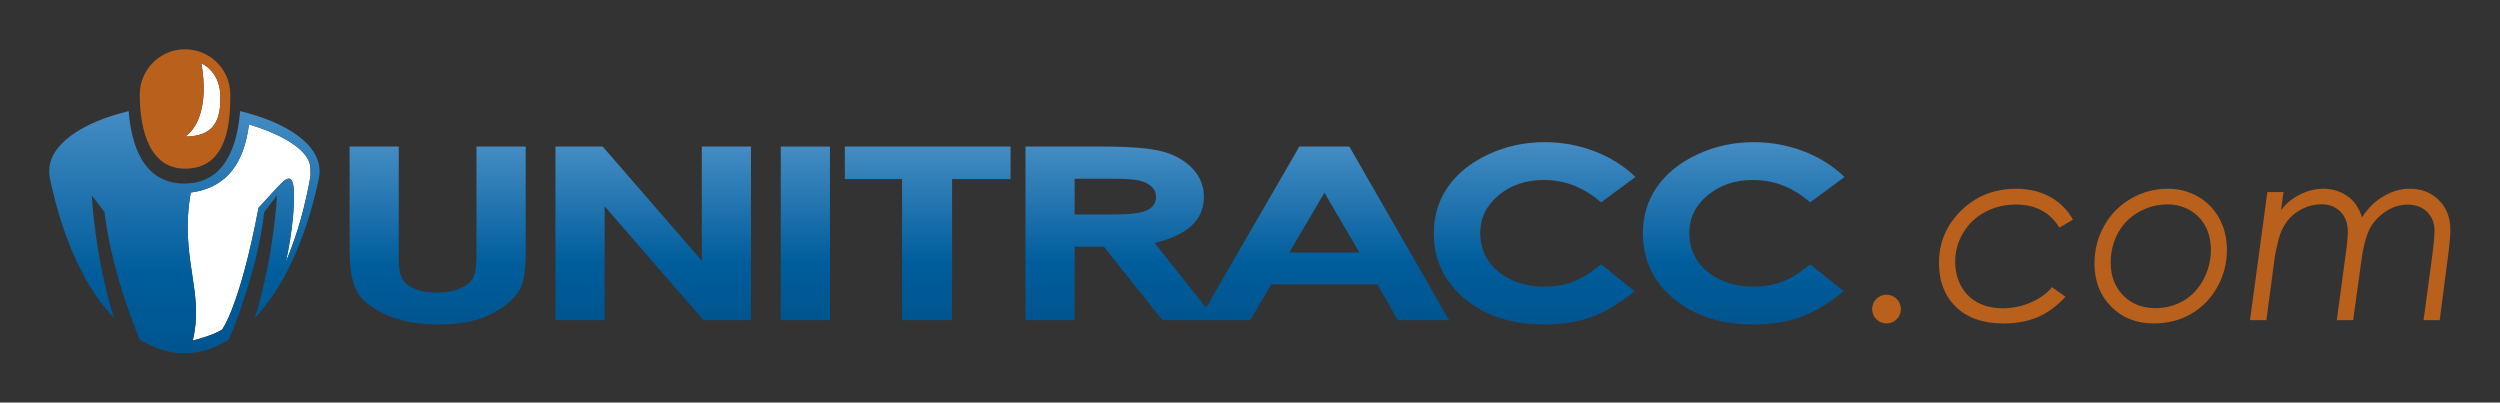 <?xml version="1.0" encoding="utf-8"?>
<!-- Generator: Adobe Illustrator 15.1.0, SVG Export Plug-In . SVG Version: 6.00 Build 0)  -->
<!DOCTYPE svg PUBLIC "-//W3C//DTD SVG 1.1//EN" "http://www.w3.org/Graphics/SVG/1.1/DTD/svg11.dtd">
<svg version="1.1"
	 id="svg3898" xmlns:dc="http://purl.org/dc/elements/1.1/" xmlns:rdf="http://www.w3.org/1999/02/22-rdf-syntax-ns#" xmlns:cc="http://creativecommons.org/ns#" xmlns:svg="http://www.w3.org/2000/svg"
	 xmlns="http://www.w3.org/2000/svg" xmlns:xlink="http://www.w3.org/1999/xlink" x="0px" y="0px" width="322.711px"
	 height="51.961px" viewBox="0 0 322.711 51.961" enable-background="new 0 0 322.711 51.961" xml:space="preserve">
<rect x="0" y="0" width="322.711" height="51.961" fill="#333333" stroke="none"/>
<g id="g3906" transform="matrix(1.333,0,0,-1.333,0,51.961)">
	<g id="g3908">
		<g>
			<defs>
				<rect id="SVGID_1_" x="-40.339" y="-6.495" width="322.711" height="51.961"/>
			</defs>
			<clipPath id="SVGID_2_">
				<use xlink:href="#SVGID_1_"  overflow="visible"/>
			</clipPath>
			<g id="g3910" clip-path="url(#SVGID_2_)">
				<g id="g3916" transform="translate(27.67,13.584)">
					<path id="path3918" fill="#FFFFFF" d="M0,0c1.245,3.005,1.822,5.281,2.384,8.232c0.032,0.181,0.008,0.653,0.008,0.824
						c0,0.354-0.103,0.694-0.312,1.042c-0.747,1.249-2.883,2.437-5.64,3.253C-3.885,11-4.767,7.329-9.201,6.754
						C-10.3,0.318-7.853-2.759-9.004-7.584c0,0,1.962,0.486,2.837,1.061c0,0,1.719,2.204,3.533,11.792c0,0,0.914,0.998,1.828,1.996
						c0.774,0.802,1.547,1.603,1.598-0.546C0.865,3.63,0,0,0,0"/>
				</g>
				<g id="g3920" transform="translate(17.918,25.757)">
					<path id="path3922" fill="#FFFFFF" d="M0,0c0,0,2.563,1.342,1.582,7.093c0,0,1.74-0.708,1.83-3.018C3.506,1.611,2.844,0,0,0"/>
				</g>
			</g>
		</g>
	</g>
	<g id="g3924">
		<g id="g3926">
			<g id="g3932">
				<g id="g3934">
					
						<linearGradient id="path3944_1_" gradientUnits="userSpaceOnUse" x1="-29.481" y1="-41.861" x2="-28.481" y2="-41.861" gradientTransform="matrix(0 -22.979 -22.979 0 -919.512 -652.639)">
						<stop  offset="0" style="stop-color:#458CC3"/>
						<stop  offset="0.5" style="stop-color:#005D9C"/>
						<stop  offset="1" style="stop-color:#004C80"/>
					</linearGradient>
					<path id="path3944" fill="url(#path3944_1_)" d="M46.141,24.789V14.312c0-1.126-0.118-1.89-0.355-2.291l0,0
						c-0.237-0.4-0.664-0.729-1.283-0.987l0,0c-0.618-0.259-1.355-0.39-2.211-0.39l0,0c-0.809,0-1.5,0.116-2.072,0.349l0,0
						c-0.572,0.232-0.983,0.542-1.231,0.931l0,0c-0.249,0.39-0.374,1.051-0.374,1.988l0,0v10.877h-4.761V14.765
						c0-2.003,0.29-3.426,0.873-4.266l0,0c0.582-0.842,1.549-1.544,2.901-2.105l0,0c1.353-0.558,2.942-0.839,4.768-0.839l0,0
						c1.392,0,2.613,0.146,3.663,0.44l0,0c1.051,0.293,1.977,0.745,2.782,1.353l0,0c0.805,0.61,1.35,1.243,1.636,1.898l0,0
						c0.284,0.656,0.427,1.828,0.427,3.519l0,0v10.024H46.141z"/>
				</g>
			</g>
		</g>
	</g>
	<g id="g3946">
		<g id="g3948">
			<g id="g3954">
				<g id="g3956">
					
						<linearGradient id="path3966_1_" gradientUnits="userSpaceOnUse" x1="-29.256" y1="-42.075" x2="-28.256" y2="-42.075" gradientTransform="matrix(0 -22.412 -22.412 0 -879.7 -630.877)">
						<stop  offset="0" style="stop-color:#458CC3"/>
						<stop  offset="0.5" style="stop-color:#005D9C"/>
						<stop  offset="1" style="stop-color:#004C80"/>
					</linearGradient>
					<path id="path3966" fill="url(#path3966_1_)" d="M67.96,24.789v-11.06l-9.597,11.06h-4.574V7.98h4.762v11.026
						c3.187-3.675,6.375-7.351,9.562-11.026l0,0h4.609v16.808H67.96z"/>
				</g>
			</g>
		</g>
	</g>
	<g id="g3968">
		<g id="g3970">
			<g id="g3976">
				<g id="g3978">
					
						<linearGradient id="path3988_1_" gradientUnits="userSpaceOnUse" x1="-29.256" y1="-42.075" x2="-28.256" y2="-42.075" gradientTransform="matrix(0 -22.412 -22.412 0 -864.97 -630.877)">
						<stop  offset="0" style="stop-color:#458CC3"/>
						<stop  offset="0.5" style="stop-color:#005D9C"/>
						<stop  offset="1" style="stop-color:#004C80"/>
					</linearGradient>
					<path id="path3988" fill="url(#path3988_1_)" d="M75.607,7.98h4.763v16.808h-4.763V7.98z"/>
				</g>
			</g>
		</g>
	</g>
	<g id="g3990">
		<g id="g3992">
			<g id="g3998">
				<g id="g4000">
					
						<linearGradient id="path4010_1_" gradientUnits="userSpaceOnUse" x1="-29.256" y1="-42.075" x2="-28.256" y2="-42.075" gradientTransform="matrix(0 -22.412 -22.412 0 -853.122 -630.877)">
						<stop  offset="0" style="stop-color:#458CC3"/>
						<stop  offset="0.5" style="stop-color:#005D9C"/>
						<stop  offset="1" style="stop-color:#004C80"/>
					</linearGradient>
					<path id="path4010" fill="url(#path4010_1_)" d="M81.813,24.789v-3.147h5.537V7.98h4.847v13.662h5.665v3.147H81.813z"/>
				</g>
			</g>
		</g>
	</g>
	<g id="g4012">
		<g id="g4014">
			<g id="g4020">
				<g id="g4022">
					
						<linearGradient id="path4032_1_" gradientUnits="userSpaceOnUse" x1="-29.256" y1="-42.075" x2="-28.256" y2="-42.075" gradientTransform="matrix(0 -22.412 -22.412 0 -823.145 -630.877)">
						<stop  offset="0" style="stop-color:#458CC3"/>
						<stop  offset="0.5" style="stop-color:#005D9C"/>
						<stop  offset="1" style="stop-color:#004C80"/>
					</linearGradient>
					<path id="path4032" fill="url(#path4032_1_)" d="M125.826,24.789c-3.011-5.201-6.023-10.402-9.034-15.603l0,0
						c-2.619,3.292-4.983,6.263-4.983,6.263l0,0c1.596,0.38,2.792,0.943,3.585,1.686l0,0c0.792,0.743,1.188,1.667,1.188,2.772l0,0
						c0,1.052-0.361,1.962-1.081,2.732l0,0c-0.721,0.77-1.674,1.321-2.861,1.652l0,0c-1.184,0.332-3.173,0.498-5.967,0.498l0,0
						h-7.368V7.98h4.762v7.113h2.831c1.887-2.372,3.774-4.742,5.661-7.113l0,0h3.534h1.659h3.324
						c0.674,1.153,1.347,2.304,2.02,3.457l0,0h10.292c0.653-1.153,1.305-2.304,1.958-3.457l0,0h4.983
						c-3.22,5.603-6.442,11.205-9.662,16.808l0,0H125.826z M104.067,21.67h3.605c1.297,0,2.19-0.058,2.677-0.177l0,0
						c0.486-0.119,0.875-0.314,1.164-0.587l0,0c0.29-0.271,0.434-0.591,0.434-0.958l0,0c0-0.621-0.292-1.065-0.878-1.333l0,0
						c-0.585-0.27-1.653-0.403-3.205-0.403l0,0h-3.797V21.67z M128.254,20.317l3.384-5.789h-6.79
						C125.984,16.458,127.118,18.387,128.254,20.317"/>
				</g>
			</g>
		</g>
	</g>
	<g id="g4034">
		<g id="g4036">
			<g id="g4042">
				<g id="g4044">
					
						<linearGradient id="path4054_1_" gradientUnits="userSpaceOnUse" x1="-29.695" y1="-41.657" x2="-28.695" y2="-41.657" gradientTransform="matrix(0 -23.546 -23.546 0 -832.222 -673.955)">
						<stop  offset="0" style="stop-color:#458CC3"/>
						<stop  offset="0.5" style="stop-color:#005D9C"/>
						<stop  offset="1" style="stop-color:#004C80"/>
					</linearGradient>
					<path id="path4054" fill="url(#path4054_1_)" d="M144.118,24.025c-1.693-0.792-2.996-1.84-3.905-3.143l0,0
						c-0.909-1.303-1.365-2.793-1.365-4.469l0,0c0-2.591,0.999-4.715,2.996-6.373l0,0c1.996-1.657,4.56-2.485,7.693-2.485l0,0
						c1.698,0,3.211,0.235,4.535,0.705l0,0c1.326,0.469,2.73,1.312,4.22,2.527l0,0l-3.25,2.602c-0.994-0.822-1.904-1.39-2.733-1.702
						l0,0c-0.831-0.312-1.745-0.467-2.747-0.467l0,0c-1.176,0-2.243,0.223-3.203,0.668l0,0c-0.961,0.445-1.704,1.06-2.23,1.841l0,0
						c-0.524,0.784-0.787,1.677-0.787,2.687l0,0c0,1.447,0.592,2.665,1.778,3.653l0,0c1.187,0.988,2.646,1.483,4.378,1.483l0,0
						c2.053,0,3.899-0.725,5.542-2.172l0,0l3.332,2.463c-1.114,1.078-2.44,1.91-3.981,2.495l0,0
						c-1.539,0.584-3.139,0.877-4.803,0.877l0,0C147.637,25.214,145.813,24.818,144.118,24.025"/>
				</g>
			</g>
		</g>
	</g>
	<g id="g4056">
		<g id="g4058">
			<g id="g4064">
				<g id="g4066">
					
						<linearGradient id="path4076_1_" gradientUnits="userSpaceOnUse" x1="-29.695" y1="-41.656" x2="-28.695" y2="-41.656" gradientTransform="matrix(0 -23.546 -23.546 0 -811.972 -673.955)">
						<stop  offset="0" style="stop-color:#458CC3"/>
						<stop  offset="0.5" style="stop-color:#005D9C"/>
						<stop  offset="1" style="stop-color:#004C80"/>
					</linearGradient>
					<path id="path4076" fill="url(#path4076_1_)" d="M164.364,24.025c-1.694-0.792-2.996-1.84-3.905-3.143l0,0
						c-0.908-1.303-1.364-2.793-1.364-4.469l0,0c0-2.591,0.998-4.715,2.994-6.373l0,0c1.997-1.657,4.56-2.485,7.693-2.485l0,0
						c1.699,0,3.211,0.235,4.536,0.705l0,0c1.325,0.469,2.731,1.312,4.219,2.527l0,0l-3.249,2.602
						c-0.993-0.822-1.904-1.39-2.733-1.702l0,0c-0.831-0.312-1.746-0.467-2.747-0.467l0,0c-1.175,0-2.243,0.223-3.204,0.668l0,0
						c-0.959,0.445-1.703,1.06-2.228,1.841l0,0c-0.526,0.784-0.789,1.677-0.789,2.687l0,0c0,1.447,0.593,2.665,1.781,3.653l0,0
						c1.187,0.988,2.646,1.483,4.377,1.483l0,0c2.054,0,3.902-0.725,5.543-2.172l0,0l3.331,2.463
						c-1.113,1.078-2.442,1.91-3.98,2.495l0,0c-1.538,0.584-3.139,0.877-4.802,0.877l0,0
						C167.882,25.214,166.059,24.818,164.364,24.025"/>
				</g>
			</g>
		</g>
	</g>
	<g enable-background="new    ">
		<path fill="#BA601D" d="M182.685,10.442c0.388,0,0.716-0.137,0.987-0.41c0.27-0.274,0.405-0.601,0.405-0.981
			s-0.135-0.707-0.405-0.981c-0.27-0.273-0.598-0.41-0.987-0.41c-0.387,0-0.716,0.137-0.986,0.41
			c-0.27,0.274-0.404,0.601-0.404,0.981s0.135,0.707,0.404,0.981C181.969,10.305,182.298,10.442,182.685,10.442z"/>
	</g>
	<g enable-background="new    ">
		<path fill="#BA601D" d="M200.736,17.704l-1.311-0.764c-0.918,1.49-2.323,2.235-4.214,2.235c-1.093,0-2.092-0.244-2.995-0.73
			c-0.903-0.486-1.609-1.163-2.118-2.03s-0.762-1.794-0.762-2.782c0-0.874,0.189-1.657,0.569-2.348
			c0.379-0.692,0.913-1.224,1.6-1.596c0.687-0.373,1.498-0.559,2.431-0.559c0.957,0,1.869,0.19,2.739,0.57
			c0.869,0.38,1.546,0.87,2.032,1.471l1.311-0.924c-0.82-0.896-1.712-1.552-2.673-1.967c-0.961-0.414-2.077-0.621-3.346-0.621
			c-1.961,0-3.491,0.534-4.589,1.602c-1.098,1.068-1.646,2.491-1.646,4.269c0,1.976,0.719,3.666,2.16,5.068
			c1.441,1.403,3.206,2.104,5.296,2.104c1.254,0,2.36-0.264,3.317-0.792C199.493,19.382,200.227,18.647,200.736,17.704z"/>
	</g>
	<g enable-background="new    ">
		<path fill="#BA601D" d="M209.937,20.703c1.057,0,2.025-0.253,2.907-0.758s1.57-1.208,2.064-2.109
			c0.494-0.9,0.741-1.921,0.741-3.061c0-1.3-0.316-2.506-0.946-3.62c-0.631-1.114-1.479-1.975-2.543-2.583
			c-1.063-0.608-2.268-0.912-3.614-0.912c-1.664,0-3.034,0.545-4.11,1.636c-1.075,1.091-1.613,2.479-1.613,4.167
			c0,1.322,0.315,2.542,0.946,3.659c0.631,1.118,1.496,1.994,2.594,2.628C207.46,20.386,208.653,20.703,209.937,20.703z
			 M209.898,19.187c-0.99,0-1.92-0.248-2.791-0.741c-0.872-0.494-1.541-1.173-2.01-2.035c-0.467-0.863-0.702-1.815-0.702-2.856
			c0-1.307,0.404-2.369,1.21-3.186c0.807-0.817,1.849-1.226,3.127-1.226c0.997,0,1.9,0.238,2.711,0.713
			c0.811,0.475,1.455,1.161,1.934,2.058c0.48,0.896,0.719,1.858,0.719,2.884c0,0.859-0.179,1.621-0.536,2.286
			s-0.864,1.181-1.518,1.551C211.389,19.002,210.674,19.187,209.898,19.187z"/>
	</g>
	<g enable-background="new    ">
		<path fill="#BA601D" d="M219.566,20.384h1.56l-0.234-1.757c0.48,0.646,1.094,1.154,1.841,1.523
			c0.748,0.369,1.499,0.553,2.254,0.553c0.938,0,1.77-0.277,2.495-0.832c0.557-0.433,0.973-1.08,1.247-1.938
			c0.565,0.881,1.26,1.563,2.088,2.046c0.828,0.482,1.668,0.724,2.522,0.724c1.152,0,2.098-0.368,2.837-1.105
			c0.74-0.737,1.11-1.69,1.11-2.86c0-0.532-0.05-1.182-0.149-1.951l-0.882-6.807h-1.564l0.806,5.951
			c0.168,1.247,0.252,2.158,0.252,2.736c0,0.721-0.237,1.318-0.712,1.79c-0.476,0.471-1.101,0.707-1.876,0.707
			c-0.822,0-1.585-0.256-2.292-0.769c-0.708-0.513-1.209-1.118-1.506-1.816c-0.296-0.699-0.519-1.581-0.666-2.648l-0.823-5.951
			h-1.585l0.921,6.805c0.097,0.723,0.146,1.316,0.146,1.78c0,0.798-0.238,1.436-0.713,1.915c-0.475,0.478-1.096,0.718-1.862,0.718
			c-0.644,0-1.261-0.151-1.851-0.451c-0.59-0.3-1.073-0.693-1.448-1.179c-0.376-0.486-0.656-1.089-0.841-1.807
			c-0.185-0.719-0.316-1.367-0.393-1.945l-0.779-5.837h-1.583L219.566,20.384z"/>
	</g>
	<g id="g4082">
		<g id="g4084">
			<g id="g4090">
				<g id="g4092">
					
						<linearGradient id="path4102_1_" gradientUnits="userSpaceOnUse" x1="-31.835" y1="-39.614" x2="-30.835" y2="-39.614" gradientTransform="matrix(0 -31.271 -31.271 0 -1220.922 -967.284)">
						<stop  offset="0" style="stop-color:#458CC3"/>
						<stop  offset="0.5" style="stop-color:#005D9C"/>
						<stop  offset="1" style="stop-color:#004C80"/>
					</linearGradient>
					<path id="path4102" fill="url(#path4102_1_)" d="M17.855,21.206c-4.131,0-5.155,4.009-5.396,7.01l0,0
						c-4.325-1.02-8.299-3.326-7.622-6.54l0,0c1.328-6.286,3.595-10.741,6.197-13.5l0,0C9.148,14.318,8.898,20,8.887,20.066l0,0
						l1.244-1.647c0.012-0.08,0.432-5.108,3.401-12.32l0,0c1.428-0.885,2.895-1.336,4.323-1.336l0,0c1.428,0,2.895,0.45,4.323,1.336
						l0,0c2.97,7.212,3.39,12.24,3.403,12.32l0,0l1.242,1.647c-0.01-0.066-0.26-5.748-2.145-11.89l0,0
						c2.601,2.759,4.865,7.214,6.195,13.5l0,0c0.679,3.213-3.297,5.52-7.621,6.54l0,0C23.009,25.215,21.987,21.206,17.855,21.206
						 M18.47,20.338c4.433,0.574,5.315,4.245,5.64,6.596l0,0c2.757-0.815,4.893-2.003,5.64-3.252l0,0
						c0.209-0.349,0.313-0.689,0.313-1.043l0,0c0-0.17,0.023-0.643-0.008-0.824l0,0c-0.563-2.951-1.14-5.226-2.384-8.232l0,0
						c0,0,0.864,3.631,0.791,6.72l0,0c-0.051,2.148-0.824,1.347-1.598,0.545l0,0c-0.913-0.998-1.828-1.996-1.828-1.996l0,0
						c-1.813-9.587-3.532-11.791-3.532-11.791l0,0c-0.876-0.576-2.838-1.062-2.838-1.062l0,0
						C19.817,10.824,17.37,13.901,18.47,20.338"/>
				</g>
			</g>
		</g>
	</g>
	<g id="g4104">
		<g>
			<defs>
				<rect id="SVGID_3_" x="-40.339" y="-6.495" width="322.711" height="51.961"/>
			</defs>
			<clipPath id="SVGID_4_">
				<use xlink:href="#SVGID_3_"  overflow="visible"/>
			</clipPath>
			<g id="g4106" clip-path="url(#SVGID_4_)">
				<g id="g4112" transform="translate(17.918,25.757)">
					<path id="path4114" fill="#BA601D" d="M0,0c0,0,2.563,1.342,1.582,7.093c0,0,1.74-0.708,1.83-3.018C3.506,1.611,2.844,0,0,0
						 M0,8.451c-2.423,0-4.385-1.963-4.385-4.385c0-2.422,0.5-7.175,4.385-7.175c4.239,0,4.385,4.753,4.385,7.175
						C4.385,6.488,2.422,8.451,0,8.451"/>
				</g>
			</g>
		</g>
	</g>
</g>
</svg>
